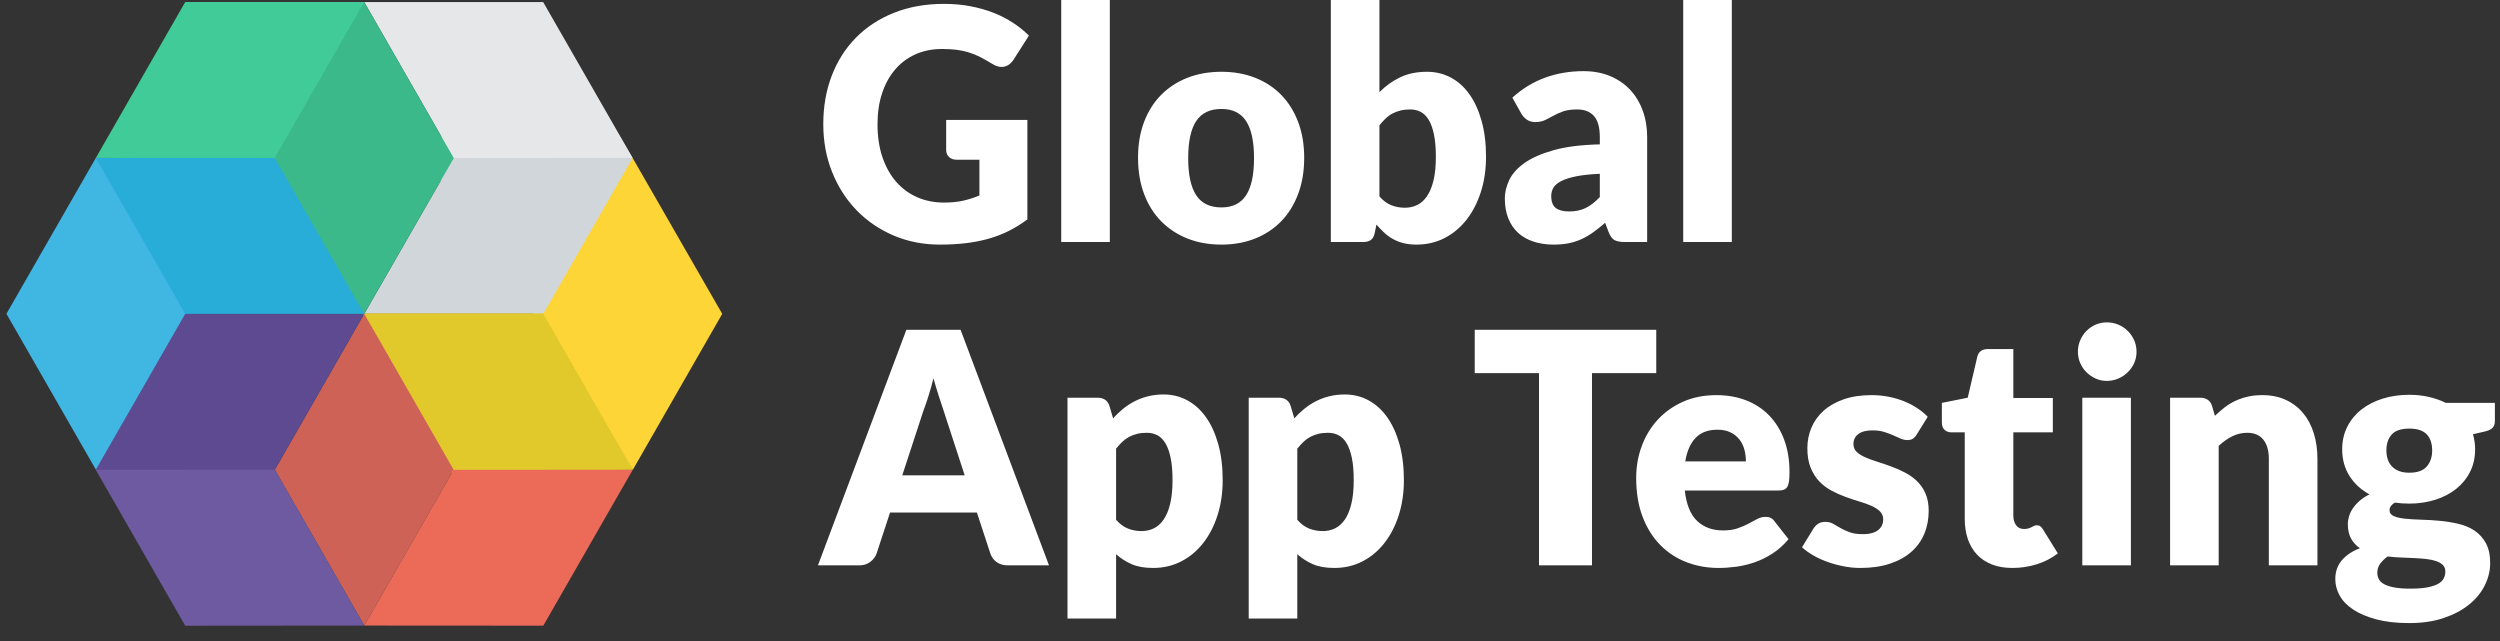 <?xml version="1.0" encoding="UTF-8"?>
<svg width="195px" height="50px" viewBox="0 0 195 50" version="1.1" xmlns="http://www.w3.org/2000/svg" xmlns:xlink="http://www.w3.org/1999/xlink">
    <rect x="0" y="0" width="195" height="50" fill="#333333" stroke="none"/>
    <title>logo--gat-black</title>
    <g id="Micro-Site" stroke="none" stroke-width="1" fill="none" fill-rule="evenodd">
        <g id="Desktop---Int.-Page" transform="translate(-225, -2744)" fill-rule="nonzero">
            <g id="logo--gat-black" transform="translate(225, 2744)">
                <g id="Group-Copy-9" transform="translate(28.45, 24.65) scale(-1, 1) translate(-28.45, -24.65) translate(0.45, 0.15)">
                    <polygon id="white-mask" fill="#D0D6DA" points="8.1 10.5 22.5 10.5 22.5 13.35 14.25 25.2 7.35 13.8 7.101 12.18"></polygon>
                    <polygon id="white-dark" fill="#D0D6DA" transform="translate(17.572, 18.249) rotate(180) translate(-17.572, -18.249) " points="14.085 24.316 28.039 24.328 21.075 12.17 7.105 12.17"></polygon>
                    <polygon id="white-light" fill="#E6E7E8" transform="translate(17.574, 6.096) rotate(180) translate(-17.574, -6.096) " points="14.09 0.009 7.105 12.183 21.064 12.183 28.044 0.021"></polygon>
                    <polygon id="yellow-mask" fill="#E1C92B" points="13.8 24.3 28.2 24.3 22.2 36.75 7.08 36.48"></polygon>
                    <polygon id="yellow-dark" fill="#E1C92B" transform="translate(17.566, 30.41) rotate(180) translate(-17.566, -30.41) " points="7.092 36.494 21.06 36.493 28.039 24.331 14.066 24.327"></polygon>
                    <polygon id="yellow-light" fill="#FDD537" transform="translate(7.094, 24.332) rotate(180) translate(-7.094, -24.332) " points="7.097 12.171 0.117 24.337 7.082 36.494 14.072 24.333"></polygon>
                    <polygon id="red-dark" fill="#CF6256" transform="translate(28.038, 36.484) rotate(180) translate(-28.038, -36.484) " points="28.036 48.643 35.011 36.474 28.04 24.324 21.064 36.478"></polygon>
                    <polygon id="red-light" fill="#EC6B58" transform="translate(17.565, 42.571) rotate(180) translate(-17.565, -42.571) " points="21.058 36.49 7.095 36.499 14.066 48.648 28.035 48.652"></polygon>
                    <polygon id="purple-mask" fill="#5E4A90" points="35.01 36 42.15 23.85 48.75 36 48.978 36.495 48.6 36.9 35.01 36.75"></polygon>
                    <polygon id="purple-dark" fill="#5E4A90" transform="translate(38.506, 30.408) rotate(180) translate(-38.506, -30.408) " points="48.97 36.49 42 24.327 28.041 24.327 35.007 36.49"></polygon>
                    <polygon id="purple-light" fill="#6E5AA1" transform="translate(38.509, 42.573) rotate(180) translate(-38.509, -42.573) " points="48.983 36.502 35.015 36.49 28.035 48.652 42.007 48.656"></polygon>
                    <polygon id="blue-mask" fill="#27ADD7" points="34.5 11.85 48.975 12.171 48.9 24.3 28.035 24.3"></polygon>
                    <polygon id="blue-dark" fill="#27ADD7" transform="translate(38.507, 18.249) rotate(180) translate(-38.507, -18.249) " points="48.978 12.17 35.012 12.17 28.036 24.329 41.992 24.329"></polygon>
                    <polygon id="blue-light" fill="#40B6E3" transform="translate(48.976, 24.326) rotate(180) translate(-48.976, -24.326) " points="48.978 12.171 42.003 24.325 48.976 36.482 55.95 24.325"></polygon>
                    <polygon id="green-mask" fill="#3BB98A" points="28.05 0.008 36.3 0.15 36.3 12.15 28.05 12.15"></polygon>
                    <polygon id="green-dark" fill="#3BB98A" transform="translate(28.042, 12.169) rotate(180) translate(-28.042, -12.169) " points="21.057 12.169 28.041 24.329 35.027 12.154 28.045 0.009"></polygon>
                    <polygon id="green-light" fill="#41CB98" transform="translate(38.51, 6.089) rotate(180) translate(-38.51, -6.089) " points="28.044 0.009 35.017 12.17 48.976 12.17 41.997 0.009"></polygon>
                </g>
                <path d="M73.63,15.801 C74.201,15.801 74.706,15.75 75.146,15.649 C75.586,15.548 76.002,15.414 76.393,15.246 L76.393,12.459 L74.633,12.459 C74.372,12.459 74.168,12.387 74.021,12.245 C73.875,12.102 73.801,11.921 73.801,11.702 L73.801,9.357 L80.135,9.357 L80.135,17.112 C79.678,17.457 79.203,17.753 78.71,18.001 C78.217,18.249 77.691,18.453 77.133,18.613 C76.575,18.772 75.98,18.89 75.348,18.966 C74.716,19.042 74.038,19.079 73.312,19.079 C72.008,19.079 70.802,18.842 69.693,18.367 C68.585,17.892 67.625,17.236 66.814,16.4 C66.003,15.563 65.367,14.571 64.907,13.424 C64.446,12.276 64.216,11.03 64.216,9.685 C64.216,8.314 64.436,7.055 64.876,5.908 C65.316,4.76 65.946,3.77 66.765,2.938 C67.584,2.106 68.574,1.459 69.736,0.996 C70.898,0.534 72.196,0.303 73.63,0.303 C74.372,0.303 75.069,0.366 75.721,0.492 C76.373,0.618 76.974,0.79 77.524,1.009 C78.075,1.227 78.578,1.488 79.034,1.791 C79.491,2.093 79.898,2.421 80.257,2.774 L79.059,4.653 C78.945,4.83 78.808,4.968 78.649,5.069 C78.49,5.17 78.317,5.221 78.13,5.221 C77.885,5.221 77.632,5.137 77.372,4.968 C77.045,4.767 76.738,4.592 76.448,4.445 C76.159,4.298 75.864,4.178 75.562,4.086 C75.26,3.993 74.942,3.926 74.608,3.884 C74.274,3.842 73.899,3.821 73.483,3.821 C72.709,3.821 72.012,3.962 71.393,4.243 C70.773,4.525 70.245,4.922 69.809,5.435 C69.373,5.948 69.037,6.564 68.801,7.282 C68.564,8.001 68.446,8.802 68.446,9.685 C68.446,10.66 68.577,11.526 68.837,12.282 C69.098,13.039 69.459,13.678 69.919,14.199 C70.38,14.72 70.926,15.118 71.558,15.391 C72.189,15.664 72.88,15.801 73.63,15.801 Z M86.566,0 L86.566,18.878 L82.776,18.878 L82.776,0 L86.566,0 Z M95.271,5.599 C96.233,5.599 97.109,5.754 97.9,6.066 C98.691,6.377 99.369,6.822 99.936,7.402 C100.502,7.982 100.942,8.686 101.256,9.514 C101.57,10.343 101.727,11.274 101.727,12.308 C101.727,13.35 101.57,14.29 101.256,15.126 C100.942,15.963 100.502,16.673 99.936,17.257 C99.369,17.841 98.691,18.291 97.9,18.606 C97.109,18.922 96.233,19.079 95.271,19.079 C94.301,19.079 93.419,18.922 92.624,18.606 C91.829,18.291 91.145,17.841 90.57,17.257 C89.995,16.673 89.551,15.963 89.237,15.126 C88.924,14.29 88.767,13.35 88.767,12.308 C88.767,11.274 88.924,10.343 89.237,9.514 C89.551,8.686 89.995,7.982 90.57,7.402 C91.145,6.822 91.829,6.377 92.624,6.066 C93.419,5.754 94.301,5.599 95.271,5.599 Z M95.271,16.179 C96.143,16.179 96.785,15.862 97.197,15.227 C97.609,14.592 97.814,13.628 97.814,12.333 C97.814,11.038 97.609,10.076 97.197,9.445 C96.785,8.815 96.143,8.499 95.271,8.499 C94.375,8.499 93.718,8.815 93.303,9.445 C92.887,10.076 92.679,11.038 92.679,12.333 C92.679,13.628 92.887,14.592 93.303,15.227 C93.718,15.862 94.375,16.179 95.271,16.179 Z M103.805,18.878 L103.805,0 L107.596,0 L107.596,7.188 C108.068,6.709 108.604,6.324 109.203,6.034 C109.803,5.744 110.506,5.599 111.313,5.599 C111.973,5.599 112.584,5.746 113.146,6.04 C113.709,6.335 114.194,6.765 114.601,7.333 C115.009,7.9 115.329,8.596 115.561,9.42 C115.794,10.244 115.91,11.181 115.91,12.232 C115.91,13.216 115.777,14.124 115.512,14.956 C115.247,15.788 114.877,16.511 114.4,17.125 C113.923,17.738 113.352,18.218 112.688,18.562 C112.024,18.907 111.288,19.079 110.481,19.079 C110.106,19.079 109.77,19.042 109.472,18.966 C109.175,18.89 108.902,18.783 108.653,18.644 C108.405,18.506 108.176,18.34 107.969,18.146 C107.761,17.953 107.559,17.743 107.363,17.516 L107.229,18.171 C107.172,18.44 107.068,18.625 106.917,18.726 C106.766,18.827 106.569,18.878 106.324,18.878 L103.805,18.878 Z M109.992,8.537 C109.715,8.537 109.464,8.564 109.24,8.619 C109.016,8.674 108.808,8.752 108.617,8.852 C108.425,8.953 108.248,9.081 108.085,9.237 C107.922,9.393 107.759,9.571 107.596,9.773 L107.596,15.321 C107.881,15.649 108.191,15.878 108.525,16.009 C108.859,16.139 109.21,16.204 109.576,16.204 C109.927,16.204 110.249,16.133 110.542,15.99 C110.836,15.847 111.09,15.618 111.306,15.303 C111.522,14.987 111.692,14.577 111.814,14.073 C111.936,13.569 111.997,12.955 111.997,12.232 C111.997,11.543 111.948,10.963 111.85,10.492 C111.753,10.021 111.616,9.641 111.441,9.351 C111.266,9.06 111.056,8.852 110.811,8.726 C110.567,8.6 110.294,8.537 109.992,8.537 Z M126.742,18.878 C126.384,18.878 126.113,18.827 125.929,18.726 C125.746,18.625 125.593,18.415 125.471,18.096 L125.202,17.377 C124.884,17.654 124.578,17.898 124.285,18.108 C123.991,18.319 123.688,18.497 123.374,18.644 C123.06,18.791 122.726,18.901 122.371,18.972 C122.017,19.044 121.624,19.079 121.192,19.079 C120.613,19.079 120.087,19.002 119.614,18.846 C119.142,18.691 118.74,18.461 118.41,18.159 C118.08,17.856 117.825,17.48 117.646,17.03 C117.467,16.58 117.377,16.061 117.377,15.473 C117.377,15.01 117.491,14.535 117.719,14.048 C117.947,13.56 118.343,13.117 118.905,12.717 C119.468,12.318 120.226,11.984 121.179,11.715 C122.133,11.446 123.335,11.295 124.786,11.261 L124.786,10.706 C124.786,9.941 124.633,9.388 124.328,9.048 C124.022,8.707 123.588,8.537 123.026,8.537 C122.577,8.537 122.21,8.588 121.925,8.688 C121.64,8.789 121.385,8.903 121.161,9.029 C120.937,9.155 120.719,9.269 120.507,9.369 C120.295,9.47 120.042,9.521 119.749,9.521 C119.488,9.521 119.266,9.456 119.083,9.325 C118.899,9.195 118.754,9.033 118.648,8.84 L117.964,7.617 C118.73,6.919 119.58,6.4 120.513,6.059 C121.446,5.719 122.447,5.549 123.515,5.549 C124.281,5.549 124.972,5.677 125.587,5.933 C126.202,6.19 126.724,6.547 127.152,7.005 C127.58,7.463 127.908,8.008 128.136,8.638 C128.365,9.269 128.479,9.958 128.479,10.706 L128.479,18.878 L126.742,18.878 Z M122.39,16.494 C122.879,16.494 123.307,16.406 123.674,16.229 C124.04,16.053 124.411,15.767 124.786,15.372 L124.786,13.556 C124.028,13.59 123.405,13.657 122.916,13.758 C122.426,13.859 122.039,13.985 121.754,14.136 C121.469,14.287 121.271,14.46 121.161,14.653 C121.051,14.846 120.996,15.057 120.996,15.284 C120.996,15.729 121.114,16.042 121.351,16.223 C121.587,16.404 121.933,16.494 122.39,16.494 Z M135.081,0 L135.081,18.878 L131.291,18.878 L131.291,0 L135.081,0 Z M81.822,44.098 L78.619,44.098 C78.26,44.098 77.964,44.012 77.732,43.84 C77.5,43.667 77.339,43.447 77.249,43.178 L76.198,39.975 L69.424,39.975 L68.373,43.178 C68.291,43.413 68.132,43.625 67.896,43.814 C67.66,44.004 67.37,44.098 67.028,44.098 L63.8,44.098 L70.696,25.725 L74.926,25.725 L81.822,44.098 Z M70.378,37.074 L75.244,37.074 L73.606,32.043 C73.5,31.723 73.375,31.347 73.233,30.914 C73.09,30.481 72.95,30.012 72.811,29.508 C72.681,30.021 72.546,30.496 72.408,30.933 C72.269,31.37 72.139,31.748 72.016,32.068 L70.378,37.074 Z M83.265,48.247 L83.265,31.021 L85.612,31.021 C85.849,31.021 86.046,31.076 86.205,31.185 C86.364,31.294 86.476,31.458 86.541,31.677 L86.823,32.635 C87.067,32.358 87.33,32.106 87.611,31.879 C87.892,31.652 88.194,31.456 88.516,31.292 C88.838,31.128 89.184,31 89.555,30.908 C89.926,30.815 90.332,30.769 90.772,30.769 C91.432,30.769 92.043,30.92 92.606,31.223 C93.168,31.526 93.653,31.963 94.061,32.535 C94.468,33.106 94.788,33.806 95.021,34.634 C95.253,35.462 95.369,36.402 95.369,37.453 C95.369,38.436 95.237,39.344 94.972,40.176 C94.707,41.009 94.336,41.732 93.859,42.345 C93.382,42.959 92.812,43.438 92.147,43.783 C91.483,44.128 90.747,44.3 89.94,44.3 C89.28,44.3 88.726,44.203 88.278,44.01 C87.829,43.817 87.422,43.556 87.055,43.228 L87.055,48.247 L83.265,48.247 Z M89.451,33.758 C89.174,33.758 88.924,33.785 88.699,33.84 C88.475,33.894 88.267,33.972 88.076,34.073 C87.884,34.174 87.707,34.302 87.544,34.458 C87.381,34.613 87.218,34.792 87.055,34.994 L87.055,40.542 C87.34,40.87 87.65,41.099 87.984,41.229 C88.318,41.36 88.669,41.425 89.036,41.425 C89.386,41.425 89.708,41.353 90.002,41.21 C90.295,41.067 90.55,40.838 90.766,40.523 C90.982,40.208 91.151,39.798 91.273,39.294 C91.395,38.789 91.457,38.176 91.457,37.453 C91.457,36.763 91.408,36.183 91.31,35.712 C91.212,35.242 91.075,34.861 90.9,34.571 C90.725,34.281 90.515,34.073 90.271,33.947 C90.026,33.821 89.753,33.758 89.451,33.758 Z M97.399,48.247 L97.399,31.021 L99.746,31.021 C99.983,31.021 100.18,31.076 100.339,31.185 C100.498,31.294 100.61,31.458 100.675,31.677 L100.957,32.635 C101.201,32.358 101.464,32.106 101.745,31.879 C102.026,31.652 102.328,31.456 102.65,31.292 C102.972,31.128 103.318,31 103.689,30.908 C104.06,30.815 104.466,30.769 104.906,30.769 C105.566,30.769 106.177,30.92 106.74,31.223 C107.302,31.526 107.787,31.963 108.195,32.535 C108.602,33.106 108.922,33.806 109.155,34.634 C109.387,35.462 109.503,36.402 109.503,37.453 C109.503,38.436 109.371,39.344 109.106,40.176 C108.841,41.009 108.47,41.732 107.993,42.345 C107.516,42.959 106.946,43.438 106.281,43.783 C105.617,44.128 104.881,44.3 104.074,44.3 C103.414,44.3 102.86,44.203 102.412,44.01 C101.963,43.817 101.556,43.556 101.189,43.228 L101.189,48.247 L97.399,48.247 Z M103.585,33.758 C103.308,33.758 103.058,33.785 102.833,33.84 C102.609,33.894 102.401,33.972 102.21,34.073 C102.018,34.174 101.841,34.302 101.678,34.458 C101.515,34.613 101.352,34.792 101.189,34.994 L101.189,40.542 C101.474,40.87 101.784,41.099 102.118,41.229 C102.452,41.36 102.803,41.425 103.17,41.425 C103.52,41.425 103.842,41.353 104.136,41.21 C104.429,41.067 104.684,40.838 104.9,40.523 C105.116,40.208 105.285,39.798 105.407,39.294 C105.529,38.789 105.59,38.176 105.59,37.453 C105.59,36.763 105.542,36.183 105.444,35.712 C105.346,35.242 105.209,34.861 105.034,34.571 C104.859,34.281 104.649,34.073 104.404,33.947 C104.16,33.821 103.887,33.758 103.585,33.758 Z M129.188,25.725 L129.188,29.105 L124.175,29.105 L124.175,44.098 L120.042,44.098 L120.042,29.105 L115.029,29.105 L115.029,25.725 L129.188,25.725 Z M133.883,30.82 C134.722,30.82 135.491,30.954 136.187,31.223 C136.884,31.492 137.484,31.883 137.985,32.396 C138.486,32.909 138.877,33.537 139.159,34.281 C139.44,35.025 139.58,35.868 139.58,36.809 C139.58,37.104 139.568,37.343 139.544,37.528 C139.519,37.713 139.474,37.86 139.409,37.97 C139.344,38.079 139.256,38.154 139.146,38.197 C139.036,38.239 138.896,38.26 138.725,38.26 L131.413,38.26 C131.535,39.352 131.857,40.145 132.379,40.637 C132.901,41.128 133.573,41.374 134.396,41.374 C134.836,41.374 135.215,41.32 135.533,41.21 C135.851,41.101 136.135,40.979 136.383,40.845 C136.632,40.71 136.86,40.588 137.068,40.479 C137.276,40.37 137.494,40.315 137.722,40.315 C138.024,40.315 138.252,40.429 138.407,40.656 L139.507,42.055 C139.116,42.518 138.694,42.894 138.242,43.184 C137.789,43.474 137.325,43.701 136.848,43.865 C136.371,44.029 135.894,44.142 135.417,44.205 C134.94,44.268 134.486,44.3 134.054,44.3 C133.165,44.3 132.332,44.151 131.554,43.852 C130.775,43.554 130.095,43.11 129.512,42.522 C128.929,41.933 128.468,41.202 128.13,40.328 C127.792,39.453 127.623,38.436 127.623,37.276 C127.623,36.402 127.767,35.574 128.057,34.792 C128.346,34.01 128.762,33.325 129.304,32.736 C129.846,32.148 130.502,31.681 131.272,31.337 C132.043,30.992 132.913,30.82 133.883,30.82 Z M133.956,33.518 C133.231,33.518 132.664,33.73 132.257,34.155 C131.849,34.579 131.58,35.191 131.45,35.99 L136.181,35.99 C136.181,35.679 136.143,35.376 136.065,35.082 C135.988,34.788 135.861,34.525 135.686,34.294 C135.511,34.062 135.281,33.875 134.995,33.732 C134.71,33.59 134.364,33.518 133.956,33.518 Z M149.508,33.884 C149.411,34.044 149.307,34.157 149.197,34.224 C149.087,34.292 148.946,34.325 148.775,34.325 C148.595,34.325 148.416,34.285 148.237,34.205 C148.057,34.126 147.864,34.039 147.656,33.947 C147.448,33.854 147.214,33.768 146.953,33.688 C146.692,33.608 146.395,33.569 146.06,33.569 C145.58,33.569 145.211,33.663 144.954,33.852 C144.697,34.041 144.569,34.304 144.569,34.64 C144.569,34.884 144.652,35.086 144.819,35.246 C144.987,35.405 145.209,35.546 145.486,35.668 C145.763,35.79 146.077,35.906 146.427,36.015 C146.778,36.124 147.136,36.246 147.503,36.381 C147.87,36.515 148.229,36.673 148.579,36.854 C148.93,37.034 149.243,37.257 149.521,37.522 C149.798,37.787 150.02,38.108 150.187,38.487 C150.354,38.865 150.438,39.319 150.438,39.848 C150.438,40.496 150.323,41.093 150.095,41.639 C149.867,42.186 149.527,42.656 149.074,43.051 C148.622,43.447 148.064,43.753 147.399,43.972 C146.735,44.191 145.971,44.3 145.107,44.3 C144.675,44.3 144.243,44.258 143.811,44.174 C143.379,44.09 142.961,43.976 142.558,43.833 C142.154,43.69 141.781,43.52 141.439,43.323 C141.096,43.125 140.803,42.913 140.558,42.686 L141.439,41.248 C141.545,41.08 141.671,40.948 141.818,40.851 C141.965,40.754 142.156,40.706 142.392,40.706 C142.613,40.706 142.81,40.756 142.985,40.857 C143.161,40.958 143.35,41.067 143.554,41.185 C143.758,41.303 143.996,41.412 144.269,41.513 C144.542,41.614 144.887,41.664 145.302,41.664 C145.596,41.664 145.844,41.633 146.048,41.57 C146.252,41.507 146.415,41.421 146.537,41.311 C146.66,41.202 146.749,41.08 146.806,40.946 C146.863,40.811 146.892,40.672 146.892,40.529 C146.892,40.269 146.806,40.054 146.635,39.886 C146.464,39.718 146.24,39.573 145.963,39.451 C145.686,39.329 145.37,39.216 145.015,39.111 C144.661,39.006 144.3,38.886 143.933,38.751 C143.566,38.617 143.206,38.455 142.851,38.266 C142.496,38.077 142.181,37.837 141.903,37.547 C141.626,37.257 141.402,36.902 141.231,36.482 C141.06,36.061 140.974,35.553 140.974,34.956 C140.974,34.401 141.078,33.873 141.286,33.373 C141.494,32.873 141.806,32.434 142.221,32.055 C142.637,31.677 143.159,31.376 143.786,31.154 C144.414,30.931 145.148,30.82 145.987,30.82 C146.444,30.82 146.886,30.862 147.314,30.946 C147.742,31.03 148.143,31.147 148.518,31.299 C148.893,31.45 149.235,31.629 149.545,31.835 C149.855,32.041 150.128,32.265 150.364,32.509 L149.508,33.884 Z M156.967,44.3 C156.363,44.3 155.832,44.21 155.371,44.029 C154.91,43.848 154.523,43.592 154.209,43.26 C153.896,42.927 153.657,42.526 153.494,42.055 C153.331,41.584 153.25,41.059 153.25,40.479 L153.25,33.72 L152.174,33.72 C151.978,33.72 151.811,33.655 151.672,33.524 C151.534,33.394 151.465,33.203 151.465,32.951 L151.465,31.425 L153.482,31.021 L154.228,27.831 C154.326,27.427 154.603,27.226 155.059,27.226 L157.04,27.226 L157.04,31.046 L160.121,31.046 L160.121,33.72 L157.04,33.72 L157.04,40.214 C157.04,40.517 157.111,40.767 157.254,40.964 C157.397,41.162 157.602,41.261 157.871,41.261 C158.01,41.261 158.126,41.246 158.22,41.217 C158.314,41.187 158.395,41.154 158.464,41.116 C158.534,41.078 158.599,41.044 158.66,41.015 C158.721,40.985 158.792,40.971 158.874,40.971 C158.988,40.971 159.08,40.998 159.149,41.053 C159.218,41.107 159.29,41.194 159.363,41.311 L160.512,43.165 C160.023,43.543 159.473,43.827 158.862,44.016 C158.25,44.205 157.619,44.3 156.967,44.3 Z M166.21,31.021 L166.21,44.098 L162.42,44.098 L162.42,31.021 L166.21,31.021 Z M166.65,27.44 C166.65,27.751 166.589,28.043 166.467,28.316 C166.344,28.59 166.177,28.829 165.965,29.035 C165.753,29.241 165.507,29.405 165.226,29.527 C164.944,29.649 164.645,29.71 164.327,29.71 C164.017,29.71 163.728,29.649 163.459,29.527 C163.19,29.405 162.951,29.241 162.744,29.035 C162.536,28.829 162.373,28.59 162.255,28.316 C162.136,28.043 162.077,27.751 162.077,27.44 C162.077,27.12 162.136,26.822 162.255,26.545 C162.373,26.267 162.536,26.023 162.744,25.813 C162.951,25.603 163.19,25.439 163.459,25.321 C163.728,25.204 164.017,25.145 164.327,25.145 C164.645,25.145 164.944,25.204 165.226,25.321 C165.507,25.439 165.753,25.603 165.965,25.813 C166.177,26.023 166.344,26.267 166.467,26.545 C166.589,26.822 166.65,27.12 166.65,27.44 Z M169.267,44.098 L169.267,31.021 L171.614,31.021 C171.85,31.021 172.048,31.076 172.207,31.185 C172.366,31.294 172.478,31.458 172.543,31.677 L172.763,32.434 C173.008,32.198 173.261,31.98 173.521,31.778 C173.782,31.576 174.061,31.406 174.359,31.267 C174.656,31.128 174.978,31.019 175.325,30.939 C175.671,30.859 176.048,30.82 176.456,30.82 C177.149,30.82 177.762,30.944 178.296,31.192 C178.83,31.44 179.28,31.784 179.647,32.226 C180.014,32.667 180.291,33.192 180.478,33.802 C180.666,34.411 180.76,35.073 180.76,35.788 L180.76,44.098 L176.969,44.098 L176.969,35.788 C176.969,35.149 176.827,34.651 176.541,34.294 C176.256,33.936 175.836,33.758 175.282,33.758 C174.866,33.758 174.475,33.85 174.108,34.035 C173.741,34.22 173.391,34.468 173.057,34.779 L173.057,44.098 L169.267,44.098 Z M187.924,30.794 C188.462,30.794 188.97,30.849 189.446,30.958 C189.923,31.068 190.366,31.223 190.773,31.425 L194.6,31.425 L194.6,32.85 C194.6,33.068 194.541,33.241 194.423,33.367 C194.305,33.493 194.103,33.59 193.817,33.657 L192.888,33.871 C193.002,34.25 193.059,34.64 193.059,35.044 C193.059,35.7 192.927,36.288 192.662,36.809 C192.397,37.331 192.034,37.774 191.574,38.14 C191.113,38.505 190.569,38.787 189.942,38.985 C189.314,39.182 188.642,39.281 187.924,39.281 C187.525,39.281 187.15,39.256 186.799,39.205 C186.522,39.373 186.384,39.567 186.384,39.785 C186.384,40.004 186.496,40.162 186.72,40.258 C186.944,40.355 187.24,40.422 187.606,40.46 C187.973,40.498 188.393,40.523 188.866,40.536 C189.338,40.548 189.819,40.578 190.308,40.624 C190.798,40.67 191.278,40.748 191.751,40.857 C192.224,40.967 192.644,41.143 193.011,41.387 C193.377,41.631 193.673,41.956 193.897,42.364 C194.121,42.772 194.233,43.291 194.233,43.922 C194.233,44.51 194.095,45.086 193.817,45.649 C193.54,46.212 193.133,46.713 192.595,47.15 C192.057,47.587 191.397,47.938 190.614,48.203 C189.832,48.468 188.935,48.6 187.924,48.6 C186.93,48.6 186.072,48.503 185.351,48.31 C184.629,48.117 184.03,47.862 183.553,47.547 C183.076,47.232 182.724,46.868 182.496,46.456 C182.267,46.044 182.153,45.616 182.153,45.17 C182.153,44.59 182.325,44.1 182.667,43.701 C183.009,43.302 183.478,42.988 184.073,42.761 C183.788,42.568 183.559,42.32 183.388,42.017 C183.217,41.715 183.131,41.332 183.131,40.87 C183.131,40.677 183.164,40.473 183.229,40.258 C183.294,40.044 183.396,39.836 183.535,39.634 C183.674,39.432 183.849,39.239 184.061,39.054 C184.273,38.869 184.525,38.705 184.819,38.562 C184.158,38.201 183.639,37.722 183.26,37.125 C182.881,36.528 182.691,35.834 182.691,35.044 C182.691,34.388 182.826,33.798 183.095,33.272 C183.364,32.747 183.733,32.301 184.201,31.936 C184.67,31.57 185.222,31.288 185.858,31.091 C186.494,30.893 187.183,30.794 187.924,30.794 Z M190.736,44.577 C190.736,44.367 190.673,44.199 190.547,44.073 C190.421,43.947 190.249,43.846 190.033,43.77 C189.817,43.695 189.565,43.64 189.275,43.606 C188.986,43.573 188.674,43.547 188.34,43.531 C188.006,43.514 187.659,43.499 187.301,43.487 C186.942,43.474 186.588,43.447 186.237,43.405 C186.001,43.573 185.807,43.76 185.656,43.966 C185.505,44.172 185.43,44.405 185.43,44.666 C185.43,44.851 185.469,45.019 185.546,45.17 C185.624,45.321 185.76,45.452 185.956,45.561 C186.151,45.67 186.414,45.756 186.744,45.819 C187.075,45.882 187.492,45.914 187.998,45.914 C188.544,45.914 188.992,45.88 189.343,45.813 C189.693,45.746 189.972,45.653 190.18,45.536 C190.388,45.418 190.533,45.277 190.614,45.113 C190.696,44.949 190.736,44.771 190.736,44.577 Z M187.924,36.872 C188.552,36.872 189.006,36.711 189.288,36.387 C189.569,36.063 189.709,35.645 189.709,35.132 C189.709,34.603 189.569,34.186 189.288,33.884 C189.006,33.581 188.552,33.43 187.924,33.43 C187.297,33.43 186.842,33.581 186.561,33.884 C186.28,34.186 186.139,34.603 186.139,35.132 C186.139,35.384 186.174,35.616 186.243,35.826 C186.312,36.036 186.42,36.219 186.567,36.374 C186.714,36.53 186.899,36.652 187.123,36.74 C187.348,36.828 187.615,36.872 187.924,36.872 Z" id="Global-App-Testing-Copy-3" fill="#FFFFFF"></path>
            </g>
        </g>
    </g>
</svg>